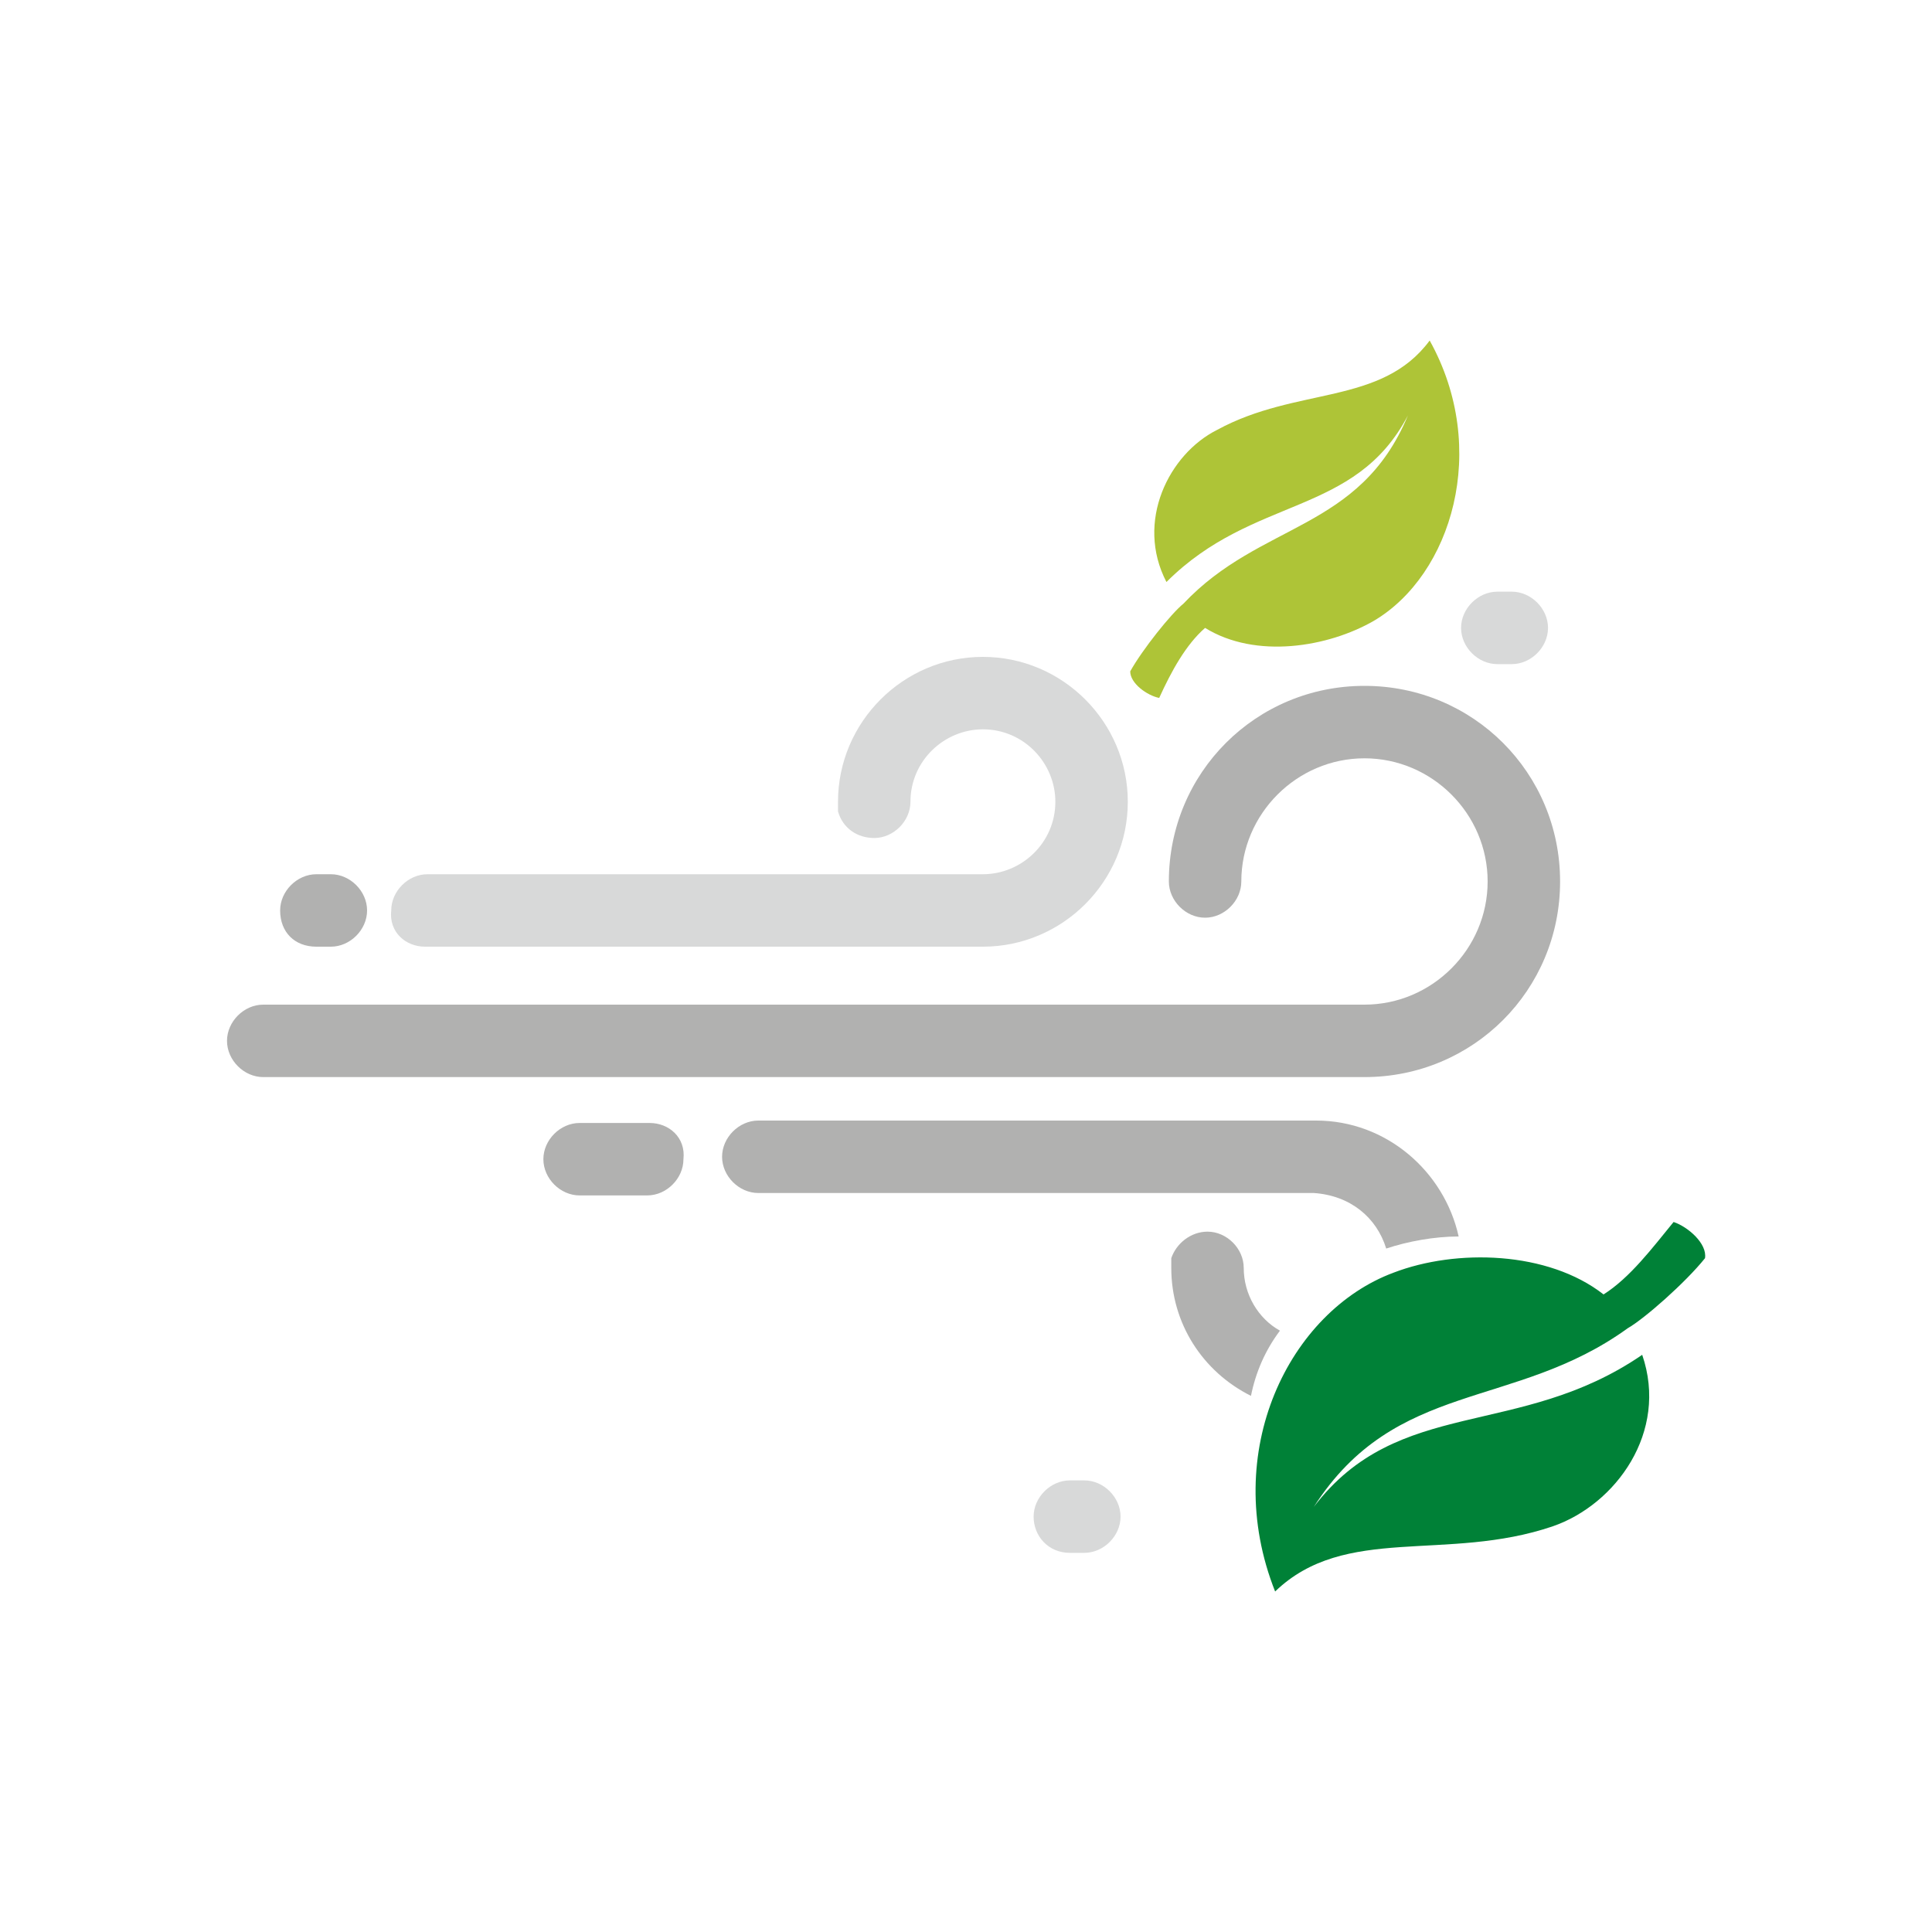 <?xml version="1.0" encoding="utf-8"?>
<!-- Generator: Adobe Illustrator 24.3.0, SVG Export Plug-In . SVG Version: 6.00 Build 0)  -->
<svg version="1.1" id="Ebene_1" xmlns="http://www.w3.org/2000/svg" xmlns:xlink="http://www.w3.org/1999/xlink" x="0px" y="0px"
	 viewBox="0 0 80 80" style="enable-background:new 0 0 80 80;" xml:space="preserve">
<style type="text/css">
	.st0{fill:#D8D9D9;}
	.st1{fill:#B1B1B0;}
	.st2{fill:#AEC437;}
	.st3{fill:#008137;}
</style>
<g>
	<g>
		<g>
			<g>
				<path class="st0" d="M17.6,39.2h23.1c3.3,0,6-2.7,6-6s-2.7-6-6-6c-3.3,0-6,2.7-6,6c0,0.1,0,0.2,0,0.4c0.2,0.7,0.8,1.1,1.5,1.1
					c0.8,0,1.5-0.7,1.5-1.5c0-1.7,1.4-3,3-3c1.7,0,3,1.4,3,3c0,1.7-1.4,3-3,3H23.8h-6.1c-0.8,0-1.5,0.7-1.5,1.5
					C16.1,38.6,16.8,39.2,17.6,39.2z"/>
				<path class="st1" d="M56.5,28.4c-4.5,0-8.1,3.6-8.1,8.1c0,0.8,0.7,1.5,1.5,1.5c0.8,0,1.5-0.7,1.5-1.5c0-2.8,2.3-5.1,5.1-5.1
					s5.1,2.3,5.1,5.1s-2.3,5.1-5.1,5.1H10.9c-0.8,0-1.5,0.7-1.5,1.5s0.7,1.5,1.5,1.5h45.6c4.5,0,8.1-3.6,8.1-8.1
					C64.6,32,61,28.4,56.5,28.4z"/>
				<path class="st1" d="M26.9,46.5H24c-0.8,0-1.5,0.7-1.5,1.5c0,0.8,0.7,1.5,1.5,1.5h2.8c0.8,0,1.5-0.7,1.5-1.5
					C28.4,47.1,27.7,46.5,26.9,46.5z"/>
				<path class="st1" d="M13.1,39.2h0.6c0.8,0,1.5-0.7,1.5-1.5c0-0.8-0.7-1.5-1.5-1.5h-0.6c-0.8,0-1.5,0.7-1.5,1.5
					C11.6,38.6,12.2,39.2,13.1,39.2z"/>
				<g>
					<path class="st1" d="M57.4,51.7c0.9-0.3,2-0.5,3-0.5c-0.6-2.7-3-4.8-5.9-4.8H31.4c-0.8,0-1.5,0.7-1.5,1.5s0.7,1.5,1.5,1.5h6.1
						h16.9C55.9,49.5,57,50.4,57.4,51.7z"/>
					<path class="st1" d="M53,55.1c-0.9-0.5-1.5-1.5-1.5-2.6c0-0.8-0.7-1.5-1.5-1.5c-0.7,0-1.3,0.5-1.5,1.1c0,0.1,0,0.2,0,0.4
						c0,2.3,1.3,4.3,3.3,5.3C52,56.8,52.4,55.9,53,55.1z"/>
				</g>
			</g>
		</g>
	</g>
	<g>
		<path class="st2" d="M58.3,17.2c-2.2,4.2-6.4,3.3-10,6.9c-1.3-2.5,0.1-5.3,2.1-6.3c3.3-1.8,6.8-1,8.8-3.7
			c2.5,4.5,0.9,9.7-2.3,11.6c-1.9,1.1-4.9,1.6-7,0.3c-0.8,0.7-1.4,1.8-1.9,2.9c-0.5-0.1-1.2-0.6-1.2-1.1c0.5-0.9,1.7-2.4,2.2-2.8
			C52.2,21.6,56.3,22,58.3,17.2L58.3,17.2z"/>
	</g>
	<g>
		<path class="st3" d="M54.4,62.4c3.5-4.6,8.5-2.8,13.6-6.3c1.1,3.2-1.1,6.2-3.7,7.1c-4.4,1.5-8.6-0.1-11.5,2.7
			c-2.3-5.8,0.6-11.6,4.9-13.2c2.6-1,6.4-0.9,8.7,0.9c1.1-0.7,2-1.9,2.9-3c0.6,0.2,1.4,0.9,1.3,1.5c-0.8,1-2.5,2.5-3.2,2.9
			C62.7,58.4,57.8,57.1,54.4,62.4L54.4,62.4z"/>
	</g>
	<path class="st0" d="M62,27.5h0.6c0.8,0,1.5-0.7,1.5-1.5c0-0.8-0.7-1.5-1.5-1.5H62c-0.8,0-1.5,0.7-1.5,1.5
		C60.5,26.8,61.2,27.5,62,27.5z"/>
	<path class="st0" d="M44.3,64.3h0.6c0.8,0,1.5-0.7,1.5-1.5s-0.7-1.5-1.5-1.5h-0.6c-0.8,0-1.5,0.7-1.5,1.5S43.4,64.3,44.3,64.3z"/>
</g>
</svg>
